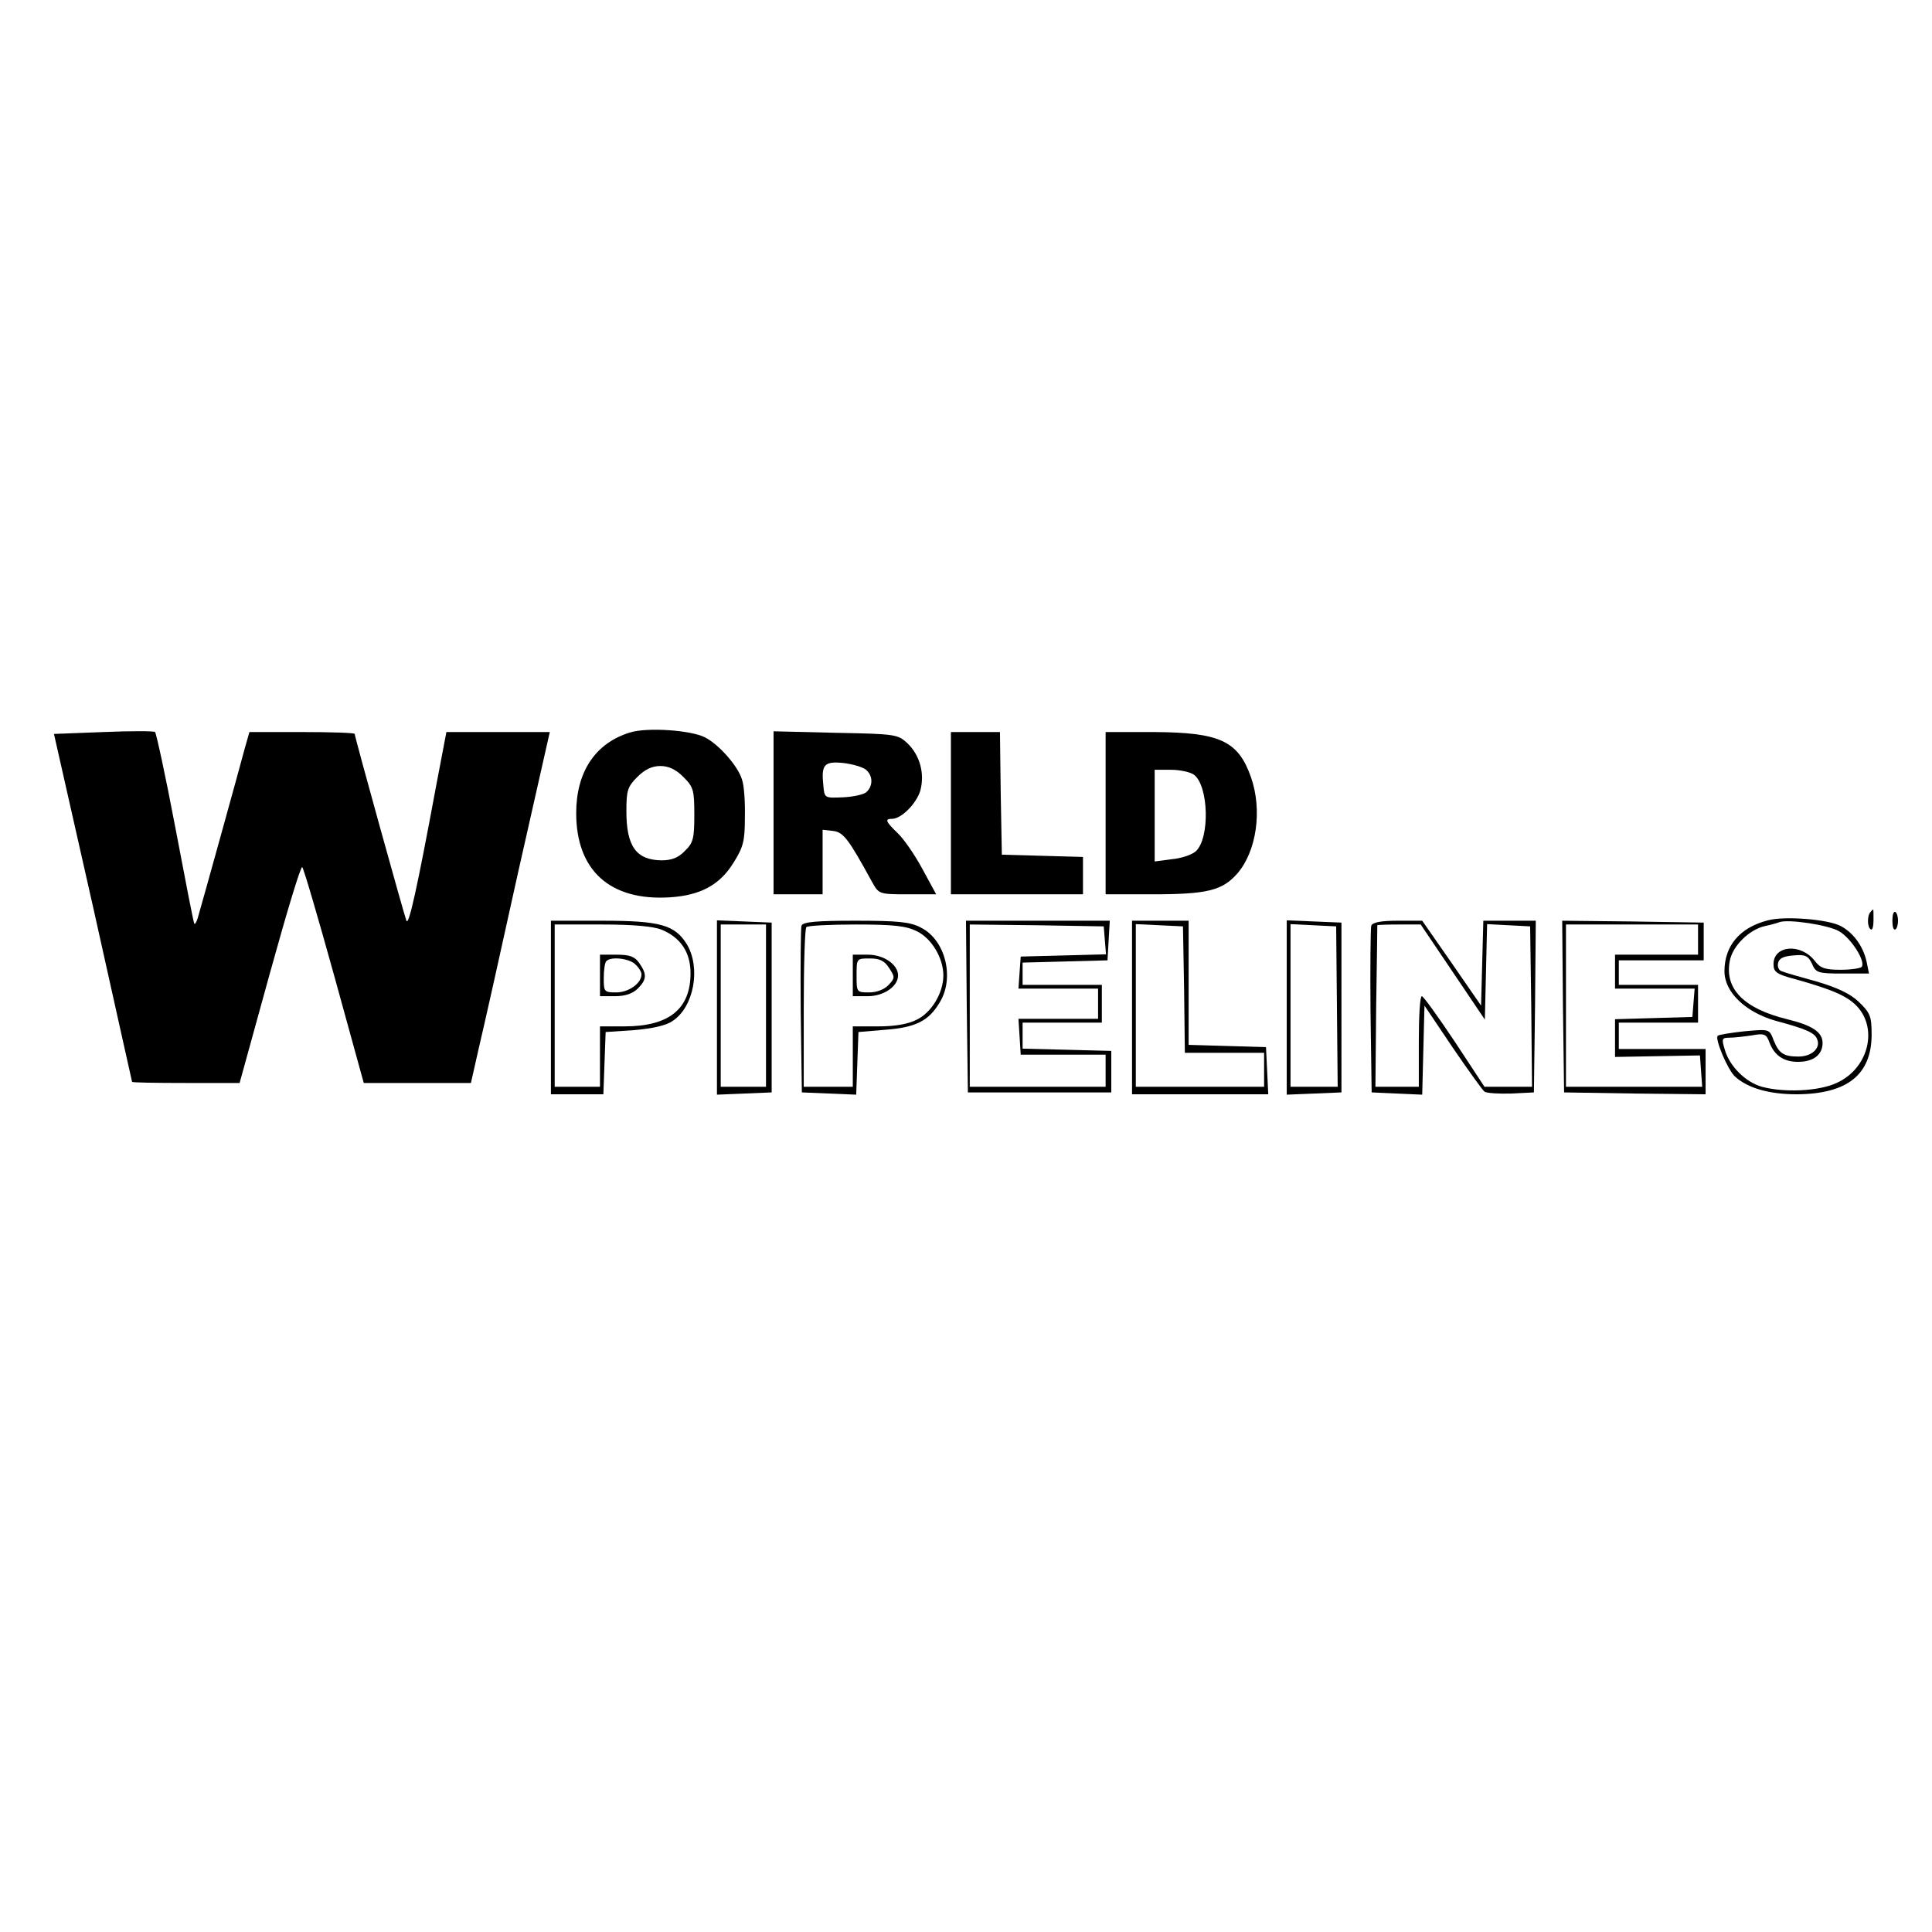 <?xml version="1.0" standalone="no"?>
<!DOCTYPE svg PUBLIC "-//W3C//DTD SVG 20010904//EN"
 "http://www.w3.org/TR/2001/REC-SVG-20010904/DTD/svg10.dtd">
<svg version="1.0" xmlns="http://www.w3.org/2000/svg"
 width="512pt" height="512pt" viewBox="0 0 512 512"
 preserveAspectRatio="xMidYMid meet">
<g transform="translate(0,512) scale(0.1,-0.1)"
fill="#000000" stroke="none">
<path d="M274 3180 l-131 -5 104 -460 c56 -253 103 -461 103 -462 0 -2 64 -3
143 -3 l142 0 80 290 c44 159 82 286 86 282 4 -4 42 -134 85 -289 l78 -283
142 0 142 0 21 93 c12 50 59 260 104 465 l84 372 -137 0 -137 0 -28 -147 c-50
-270 -72 -368 -78 -353 -7 19 -137 487 -137 495 0 3 -63 5 -140 5 l-139 0 -12
-42 c-12 -46 -116 -421 -125 -451 -3 -10 -7 -17 -9 -15 -2 2 -24 116 -50 253
-26 138 -51 252 -54 255 -3 3 -65 3 -137 0z"/>
<path d="M1670 3179 c-92 -28 -143 -104 -143 -214 0 -152 90 -233 248 -223 81
5 133 33 169 92 26 41 30 58 30 119 1 40 -2 84 -7 99 -9 35 -61 95 -99 114
-37 19 -152 27 -198 13z m141 -118 c27 -27 29 -35 29 -101 0 -62 -3 -74 -25
-95 -17 -18 -35 -25 -62 -25 -67 1 -93 37 -93 130 0 55 3 65 29 91 20 20 39
29 61 29 22 0 41 -9 61 -29z"/>
<path d="M2050 2966 l0 -216 65 0 65 0 0 86 0 85 27 -3 c28 -3 41 -20 105
-137 17 -30 18 -31 93 -31 l76 0 -37 68 c-20 37 -49 79 -65 94 -32 31 -35 38
-15 38 25 0 65 41 75 75 12 45 -1 94 -35 126 -25 23 -32 24 -190 27 l-164 4 0
-216z m245 114 c19 -16 19 -44 0 -60 -8 -6 -36 -12 -62 -13 -48 -2 -48 -2 -51
31 -6 56 2 65 53 60 25 -3 52 -11 60 -18z"/>
<path d="M2520 2965 l0 -215 175 0 175 0 0 50 0 49 -107 3 -108 3 -3 163 -2
162 -65 0 -65 0 0 -215z"/>
<path d="M2930 2965 l0 -215 123 0 c147 0 186 10 226 55 51 59 67 168 36 256
-34 96 -83 118 -257 119 l-128 0 0 -215z m234 102 c39 -29 43 -168 5 -203 -10
-9 -39 -19 -64 -21 l-45 -6 0 122 0 121 43 0 c24 0 51 -6 61 -13z"/>
<path d="M4957 2703 c-9 -9 -9 -41 1 -46 4 -3 7 8 7 24 0 16 0 29 -1 29 0 0
-4 -3 -7 -7z"/>
<path d="M5015 2680 c0 -15 3 -26 8 -23 4 2 7 13 7 23 0 10 -3 21 -7 23 -5 3
-8 -8 -8 -23z"/>
<path d="M4685 2681 c-74 -19 -115 -67 -115 -135 0 -55 55 -108 135 -131 82
-22 105 -32 111 -50 9 -23 -15 -45 -50 -45 -40 0 -52 9 -66 44 -11 29 -11 29
-77 23 -36 -4 -68 -9 -71 -12 -8 -8 27 -91 46 -108 34 -31 91 -47 164 -47 134
1 198 52 198 159 0 48 -4 57 -34 86 -23 22 -58 38 -112 54 -44 12 -85 24 -92
27 -8 2 -12 12 -10 21 2 13 14 19 41 21 31 3 39 -1 49 -22 10 -24 16 -26 81
-26 l70 0 -6 30 c-9 42 -35 78 -69 96 -34 18 -149 27 -193 15z m189 -29 c31
-18 70 -78 60 -94 -3 -4 -28 -8 -56 -8 -41 0 -54 4 -69 24 -37 47 -109 41
-109 -9 0 -21 8 -27 58 -40 103 -29 141 -46 167 -76 52 -62 23 -163 -58 -199
-47 -22 -139 -26 -198 -10 -43 12 -86 55 -98 98 -9 29 -8 32 12 32 12 0 39 3
59 6 33 6 39 4 47 -18 13 -35 38 -52 76 -52 41 0 65 19 65 50 0 29 -28 47 -94
63 -114 28 -166 80 -152 154 7 40 52 84 94 93 15 3 32 8 37 10 23 9 130 -7
159 -24z"/>
<path d="M1460 2450 l0 -230 70 0 69 0 3 83 3 82 75 5 c47 4 85 12 102 24 57
37 76 141 38 204 -32 51 -70 62 -225 62 l-135 0 0 -230z m294 206 c50 -21 76
-60 76 -115 0 -95 -57 -141 -175 -141 l-65 0 0 -80 0 -80 -60 0 -60 0 0 215 0
215 125 0 c84 0 137 -5 159 -14z"/>
<path d="M1590 2535 l0 -55 40 0 c27 0 47 7 60 20 24 24 25 38 4 68 -12 17
-25 22 -60 22 l-44 0 0 -55z m94 29 c9 -8 16 -20 16 -26 0 -24 -34 -48 -67
-48 -32 0 -33 2 -33 38 0 21 3 42 7 45 12 13 62 7 77 -9z"/>
<path d="M1900 2450 l0 -231 73 3 72 3 0 225 0 225 -72 3 -73 3 0 -231z m130
5 l0 -215 -60 0 -60 0 0 215 0 215 60 0 60 0 0 -215z"/>
<path d="M2124 2667 c-2 -7 -3 -109 -2 -227 l3 -215 72 -3 72 -3 3 83 3 83 71
6 c80 6 115 23 144 72 41 66 15 167 -50 199 -28 15 -62 18 -173 18 -102 0
-139 -3 -143 -13z m306 -15 c39 -19 70 -71 70 -117 0 -46 -31 -98 -70 -117
-23 -12 -58 -18 -102 -18 l-68 0 0 -80 0 -80 -65 0 -65 0 0 208 c0 115 3 212
7 215 3 4 63 7 132 7 100 0 133 -4 161 -18z"/>
<path d="M2260 2535 l0 -55 40 0 c42 0 80 26 80 55 0 29 -38 55 -80 55 l-40 0
0 -55z m96 20 c16 -24 16 -27 -1 -45 -11 -12 -31 -20 -52 -20 -33 0 -33 1 -33
45 0 45 0 45 35 45 26 0 39 -6 51 -25z"/>
<path d="M2562 2453 l3 -228 190 0 190 0 0 55 0 55 -117 3 -118 3 0 34 0 35
105 0 105 0 0 50 0 50 -105 0 -105 0 0 30 0 29 113 3 112 3 3 53 3 52 -191 0
-190 0 2 -227z m366 175 l3 -37 -113 -3 -113 -3 -3 -42 -3 -43 105 0 106 0 0
-40 0 -40 -106 0 -105 0 3 -47 3 -48 113 0 112 0 0 -42 0 -43 -180 0 -180 0 0
215 0 215 178 -2 177 -3 3 -37z"/>
<path d="M3000 2450 l0 -230 180 0 181 0 -3 63 -3 62 -102 3 -103 3 0 164 0
165 -75 0 -75 0 0 -230z m138 48 l2 -168 105 0 105 0 0 -45 0 -45 -170 0 -170
0 0 215 0 216 63 -3 62 -3 3 -167z"/>
<path d="M3410 2450 l0 -231 73 3 72 3 0 225 0 225 -72 3 -73 3 0 -231z m133
2 l2 -212 -62 0 -63 0 0 215 0 216 60 -3 61 -3 2 -213z"/>
<path d="M3634 2667 c-2 -7 -3 -109 -2 -227 l3 -215 67 -3 67 -3 3 118 3 118
74 -110 c41 -60 79 -113 85 -118 6 -4 38 -6 71 -5 l60 3 3 228 2 227 -69 0
-70 0 -3 -112 -3 -113 -78 113 -78 112 -65 0 c-43 0 -66 -4 -70 -13z m216
-123 l85 -126 3 127 3 126 57 -3 57 -3 3 -212 2 -213 -63 0 -63 0 -79 120
c-44 66 -83 120 -87 120 -5 0 -8 -54 -8 -120 l0 -120 -57 0 -58 0 2 212 c2
117 3 214 3 216 0 1 26 2 58 2 l57 0 85 -126z"/>
<path d="M4142 2453 l3 -228 188 -3 187 -2 0 60 0 60 -115 0 -115 0 0 35 0 35
105 0 105 0 0 50 0 50 -105 0 -105 0 0 33 0 32 112 0 113 0 0 50 0 50 -188 3
-187 2 2 -227z m358 177 l0 -40 -110 0 -110 0 0 -45 0 -45 106 0 105 0 -3 -37
-3 -38 -102 -3 -103 -3 0 -50 0 -50 113 2 112 2 3 -42 3 -41 -180 0 -181 0 0
215 0 215 175 0 175 0 0 -40z"/>
</g>
</svg>
